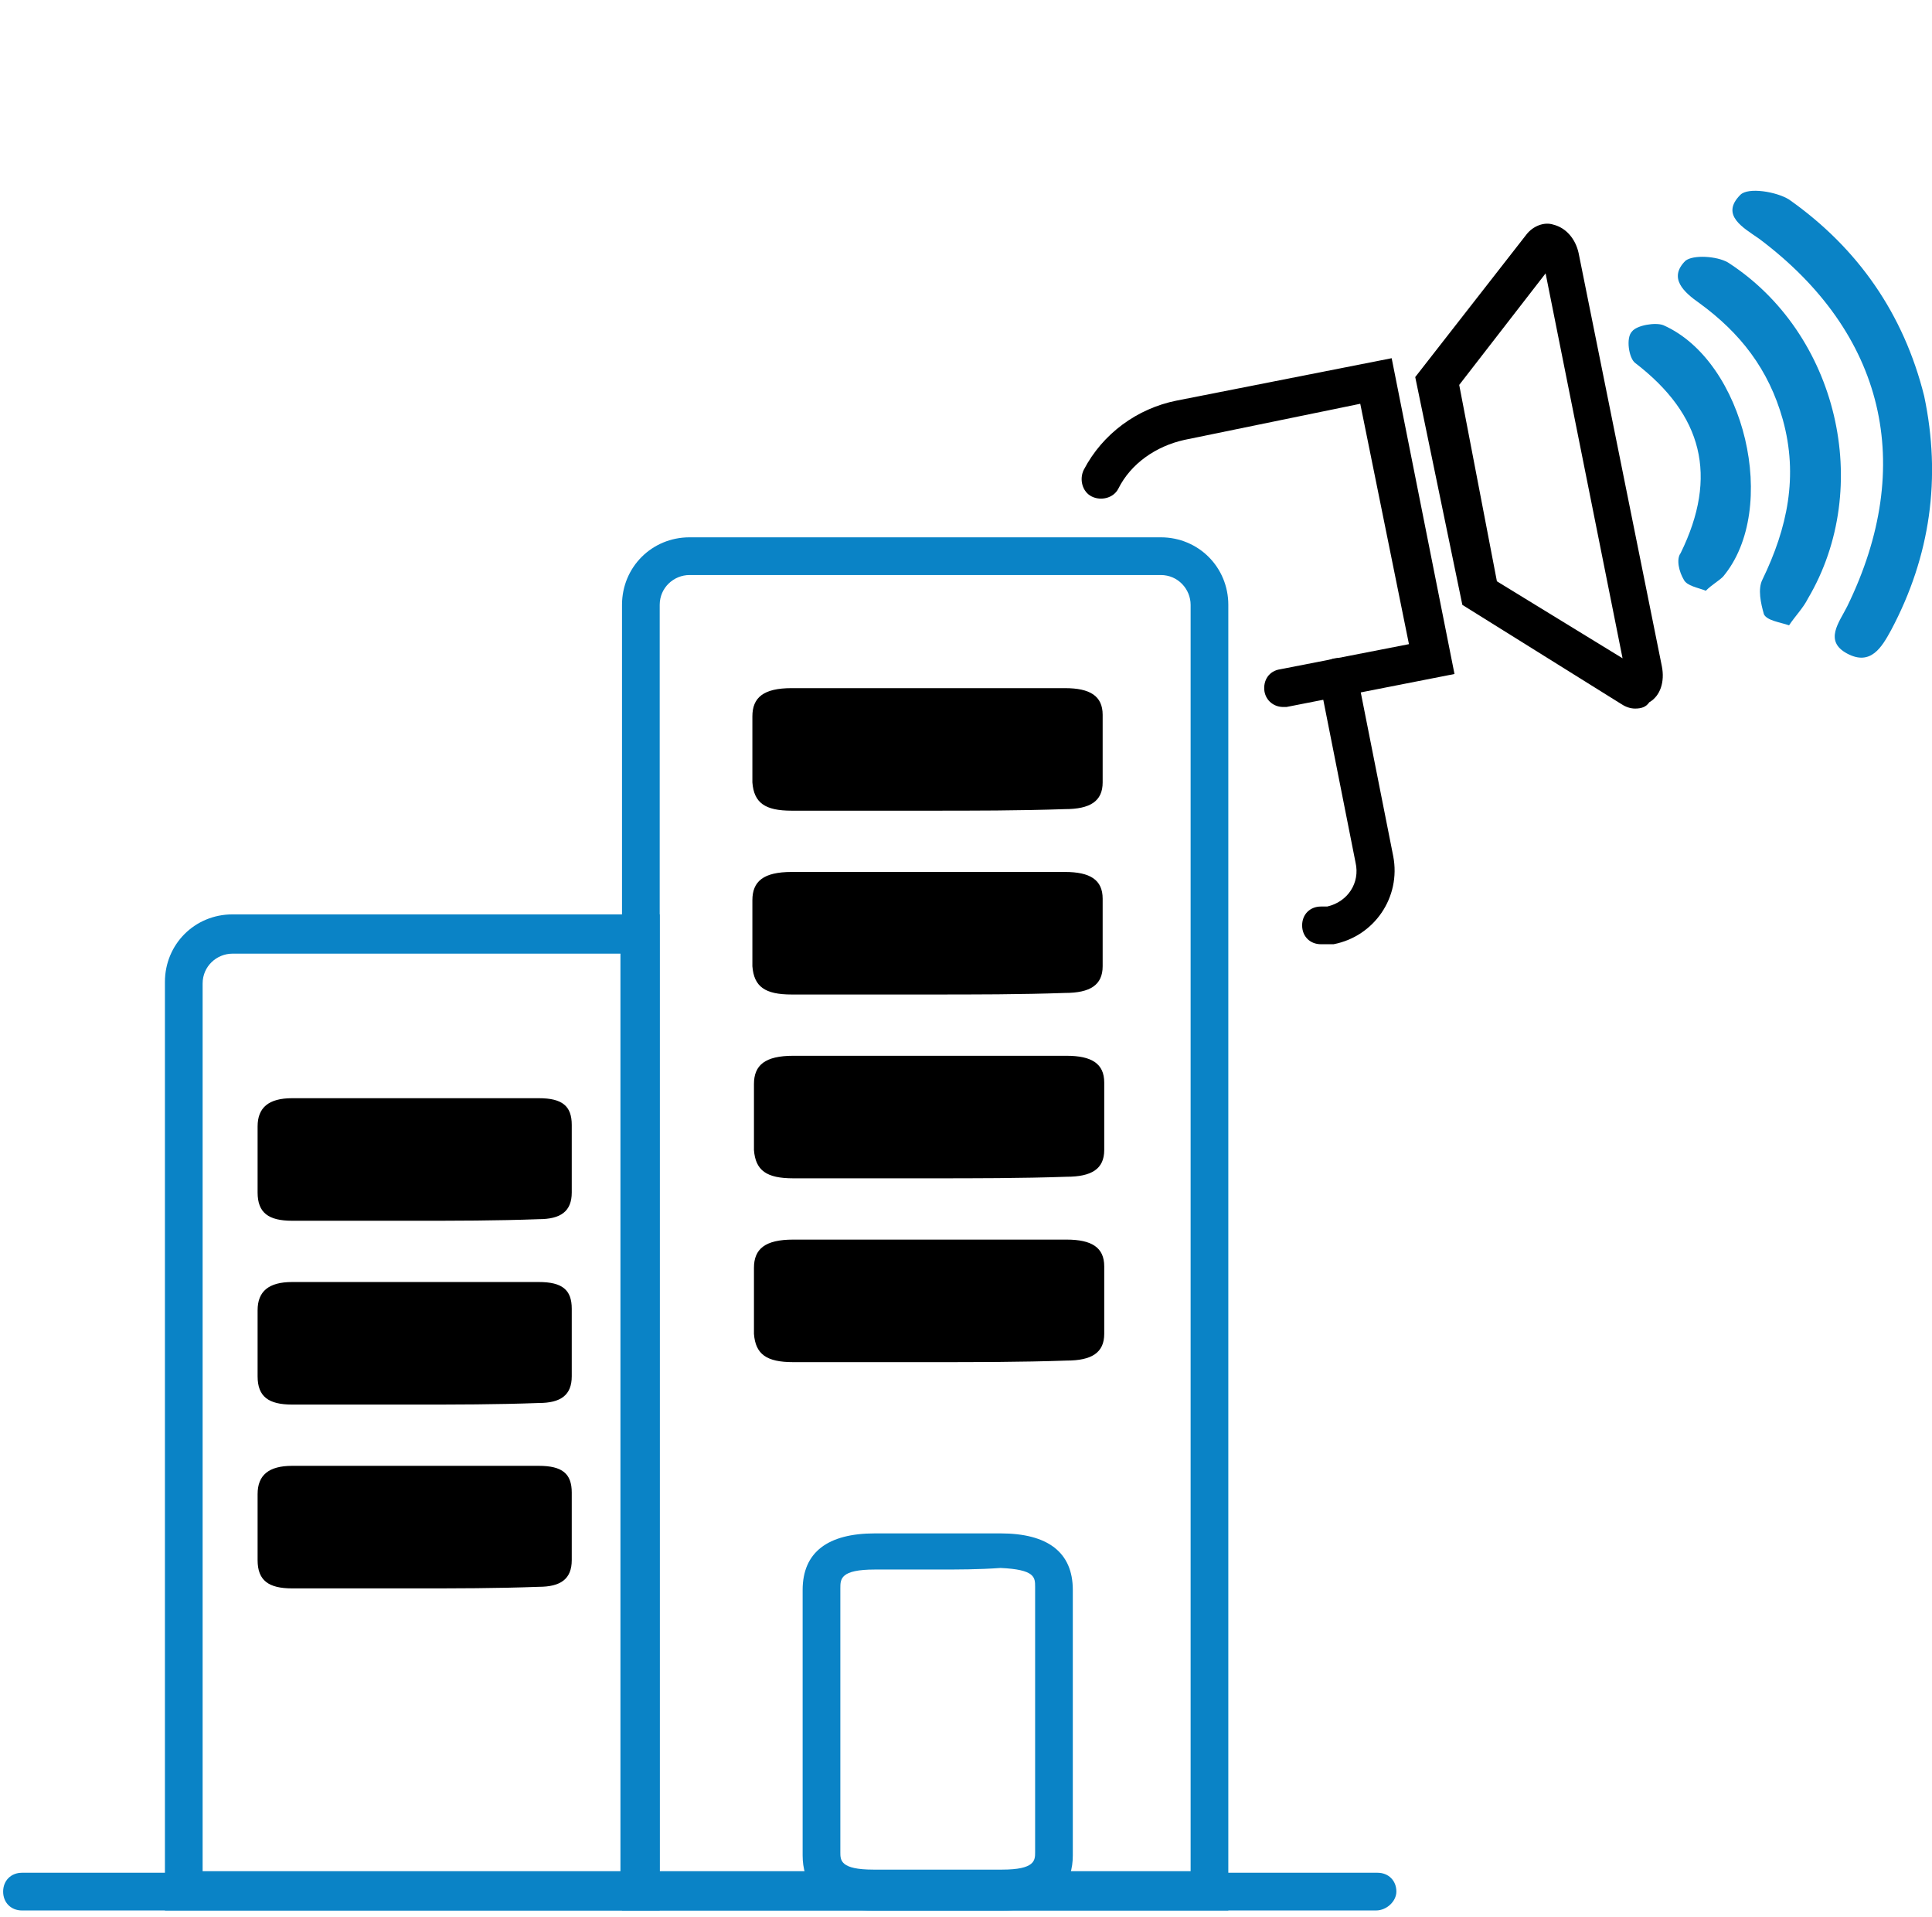 <?xml version="1.0" encoding="utf-8"?>
<!-- Generator: Adobe Illustrator 26.0.2, SVG Export Plug-In . SVG Version: 6.00 Build 0)  -->
<svg version="1.1" id="Layer_1" xmlns="http://www.w3.org/2000/svg" xmlns:xlink="http://www.w3.org/1999/xlink" x="0px" y="0px"
	 viewBox="0 0 123 122" style="enable-background:new 0 0 123 122;" xml:space="preserve">
<style type="text/css">
	.st0{fill:none;stroke:#000000;stroke-width:5;stroke-miterlimit:10;}
	.st1{fill:#0A83C6;stroke:#0A83C6;stroke-miterlimit:10;}
	.st2{fill:none;stroke:#000000;stroke-width:5;stroke-linecap:round;stroke-linejoin:round;stroke-miterlimit:10;}
	.st3{fill:none;stroke:#0A83C6;stroke-width:5;stroke-linecap:round;stroke-miterlimit:10;}
	.st4{fill:#0A83C6;}
	.st5{fill:none;stroke:#0A83C6;stroke-width:3;stroke-miterlimit:10;}
	.st6{stroke:#000000;stroke-miterlimit:10;}
	.st7{fill:#0A83C6;stroke:#0A83C6;stroke-width:3;stroke-miterlimit:10;}
	.st8{opacity:0.57;}
	.st9{stroke:#605656;stroke-width:12;stroke-miterlimit:10;}
	.st10{fill:none;stroke:#000000;stroke-width:3;stroke-miterlimit:10;}
	.st11{stroke:#000000;stroke-width:5;stroke-linecap:round;stroke-miterlimit:10;}
	.st12{fill:none;stroke:#000000;stroke-width:4;stroke-linecap:round;stroke-linejoin:round;stroke-miterlimit:10;}
	.st13{fill:#FFFFFF;}
	.st14{stroke:#000000;stroke-width:2;stroke-miterlimit:10;}
	.st15{fill:#0A83C6;stroke:#0A83C6;stroke-width:0.75;stroke-miterlimit:10;}
	.st16{fill:none;stroke:#000000;stroke-miterlimit:10;}
	.st17{fill:#0A83C6;stroke:#0099CC;stroke-miterlimit:10;}
</style>
<g>
	<g>
		<path class="st4" d="M122.5,25.2c1.1,5.2,0.4,10.2-2.1,14.9c-0.6,1.1-1.3,2.3-2.8,1.5c-1.5-0.8-0.5-2,0-3c4.4-9,2.4-17.4-5.6-23.4
			c-1-0.7-2.5-1.5-1.2-2.8c0.5-0.5,2.3-0.2,3.1,0.3C118.3,15.8,121.2,20,122.5,25.2z"/>
	</g>
	<g>
		<path class="st4" d="M113.9,39.8c-0.6-0.2-1.4-0.3-1.6-0.7c-0.2-0.7-0.4-1.6-0.1-2.2c1.6-3.3,2.3-6.6,1.3-10.2
			c-0.9-3.2-2.7-5.5-5.3-7.4c-1-0.7-2-1.6-0.9-2.7c0.5-0.4,2-0.3,2.7,0.1c7,4.5,9.3,14.3,5.1,21.4C114.8,38.7,114.3,39.2,113.9,39.8
			z"/>
	</g>
	<g>
		<path class="st4" d="M108.6,37.6c-0.5-0.2-1.2-0.3-1.4-0.7c-0.3-0.5-0.5-1.3-0.2-1.7c2.4-4.9,1.4-8.8-2.9-12.1
			c-0.4-0.3-0.6-1.6-0.2-2c0.3-0.4,1.5-0.6,2-0.4c5.2,2.3,7.4,11.7,3.8,16C109.4,37,109,37.2,108.6,37.6z"/>
	</g>
	<g>
		<path d="M104.1,45.1c-0.3,0-0.6-0.1-0.9-0.3l-10.1-6.3L90.1,24l7.1-9.1c0.4-0.5,1.1-0.8,1.7-0.6c0.8,0.2,1.4,0.9,1.6,1.8l5.3,26.3
			c0.2,1-0.1,1.9-0.8,2.3C104.8,45,104.5,45.1,104.1,45.1z M95.3,37l8,4.9l-4.9-24.5l-5.5,7.1L95.3,37z M98.1,16.5L98.1,16.5
			L98.1,16.5z"/>
	</g>
	<g>
		<path d="M81.7,45c-0.6,0-1.1-0.4-1.2-1c-0.1-0.7,0.3-1.3,1-1.4l8.2-1.6l-3.1-15.3l-11.2,2.3c-1.8,0.4-3.4,1.5-4.2,3.1
			c-0.3,0.6-1.1,0.8-1.7,0.5c-0.6-0.3-0.8-1.1-0.5-1.7c1.2-2.3,3.4-3.9,5.9-4.4l13.7-2.7l4,20.1L81.9,45C81.8,45,81.8,45,81.7,45z"
			/>
	</g>
	<g>
		<path d="M84.1,60.1c-0.7,0-1.2-0.5-1.2-1.2c0-0.7,0.5-1.2,1.2-1.2c0.2,0,0.3,0,0.4,0c1.3-0.3,2.1-1.5,1.8-2.8L84,43.3
			c-0.1-0.7,0.3-1.3,1-1.4c0.7-0.1,1.3,0.3,1.4,1l2.3,11.6c0.5,2.6-1.2,5.1-3.8,5.6C84.7,60.1,84.4,60.1,84.1,60.1
			C84.1,60.1,84.1,60.1,84.1,60.1z"/>
	</g>
	<g>
		<path d="M59.1,51.6c-2.9,0-5.8,0-8.7,0c-1.7,0-2.4-0.5-2.5-1.8c0-1.4,0-2.8,0-4.2c0-1.2,0.7-1.8,2.5-1.8c5.8,0,11.6,0,17.4,0
			c1.6,0,2.4,0.5,2.4,1.7c0,1.4,0,2.8,0,4.3c0,1.2-0.8,1.7-2.4,1.7C64.9,51.6,62,51.6,59.1,51.6z"/>
	</g>
	<g>
		<path d="M26.4,77.7c-2.6,0-5.2,0-7.8,0c-1.5,0-2.2-0.5-2.2-1.8c0-1.4,0-2.8,0-4.2c0-1.2,0.7-1.8,2.2-1.8c5.2,0,10.5,0,15.7,0
			c1.5,0,2.1,0.5,2.1,1.7c0,1.4,0,2.8,0,4.3c0,1.2-0.7,1.7-2.1,1.7C31.6,77.7,29,77.7,26.4,77.7z"/>
	</g>
	<g>
		<path d="M26.4,89.4c-2.6,0-5.2,0-7.8,0c-1.5,0-2.2-0.5-2.2-1.8c0-1.4,0-2.8,0-4.2c0-1.2,0.7-1.8,2.2-1.8c5.2,0,10.5,0,15.7,0
			c1.5,0,2.1,0.5,2.1,1.7c0,1.4,0,2.8,0,4.3c0,1.2-0.7,1.7-2.1,1.7C31.6,89.4,29,89.4,26.4,89.4z"/>
	</g>
	<g>
		<path class="st4" d="M59.7,121.6c-1.4,0-2.7,0-4.1,0c-3.7,0-4.5-1.9-4.5-3.5c0-2,0-4,0-6c0-0.8,0-1.7,0-2.5l0-2.4c0-2,0-4,0-6
			c0-2.4,1.6-3.6,4.6-3.6c2.7,0,5.4,0,8,0c3,0,4.6,1.2,4.6,3.6c0,6.1,0,11.6,0,16.9c0,1.6-0.8,3.5-4.5,3.5
			C62.4,121.6,61,121.6,59.7,121.6z M59.7,99.9c-1.3,0-2.7,0-4,0c-2.2,0-2.2,0.6-2.2,1.2c0,2,0,4,0,6l0,2.4c0,0.8,0,1.7,0,2.5
			c0,2,0,4,0,5.9c0,0.5,0,1.1,2.1,1.1c2.7,0,5.5,0,8.2,0c2.1,0,2.1-0.6,2.1-1.1c0-5.3,0-10.8,0-16.9c0-0.6,0-1.1-2.2-1.2
			C62.3,99.9,61,99.9,59.7,99.9z"/>
	</g>
	<g>
		<path d="M26.4,101.1c-2.6,0-5.2,0-7.8,0c-1.5,0-2.2-0.5-2.2-1.8c0-1.4,0-2.8,0-4.2c0-1.2,0.7-1.8,2.2-1.8c5.2,0,10.5,0,15.7,0
			c1.5,0,2.1,0.5,2.1,1.7c0,1.4,0,2.8,0,4.3c0,1.2-0.7,1.7-2.1,1.7C31.6,101.1,29,101.1,26.4,101.1z"/>
	</g>
	<g>
		<path d="M59.1,63.3c-2.9,0-5.8,0-8.7,0c-1.7,0-2.4-0.5-2.5-1.8c0-1.4,0-2.8,0-4.2c0-1.2,0.7-1.8,2.5-1.8c5.8,0,11.6,0,17.4,0
			c1.6,0,2.4,0.5,2.4,1.7c0,1.4,0,2.8,0,4.3c0,1.2-0.8,1.7-2.4,1.7C65,63.3,62.1,63.3,59.1,63.3z"/>
	</g>
	<g>
		<path d="M59.2,75c-2.9,0-5.8,0-8.7,0c-1.7,0-2.4-0.5-2.5-1.8c0-1.4,0-2.8,0-4.2c0-1.2,0.7-1.8,2.5-1.8c5.8,0,11.6,0,17.4,0
			c1.6,0,2.4,0.5,2.4,1.7c0,1.4,0,2.8,0,4.3c0,1.2-0.8,1.7-2.4,1.7C65,75,62.1,75,59.2,75z"/>
	</g>
	<g>
		<path d="M59.2,86.7c-2.9,0-5.8,0-8.7,0c-1.7,0-2.4-0.5-2.5-1.8c0-1.4,0-2.8,0-4.2c0-1.2,0.7-1.8,2.5-1.8c5.8,0,11.6,0,17.4,0
			c1.6,0,2.4,0.5,2.4,1.7c0,1.4,0,2.8,0,4.3c0,1.2-0.8,1.7-2.4,1.7C65,86.7,62.1,86.7,59.2,86.7z"/>
	</g>
</g>
<g>
	<path class="st4" d="M78.3,121.6H39.6V38.5c0-2.4,1.9-4.3,4.3-4.3h30c2.4,0,4.3,1.9,4.3,4.3V121.6z M42,119.1h33.8V38.5
		c0-1-0.8-1.9-1.9-1.9h-30c-1,0-1.9,0.8-1.9,1.9V119.1z"/>
</g>
<g>
	<path class="st4" d="M42,121.6H10.5V62.5c0-2.4,1.9-4.3,4.3-4.3H42V121.6z M12.9,119.1h26.6V60.7H14.8c-1,0-1.9,0.8-1.9,1.9V119.1z
		"/>
</g>
<g>
	<path class="st4" d="M87.6,121.6H1.4c-0.7,0-1.2-0.5-1.2-1.2c0-0.7,0.5-1.2,1.2-1.2h86.3c0.7,0,1.2,0.5,1.2,1.2
		C88.9,121,88.3,121.6,87.6,121.6z"/>
</g>
</svg>
